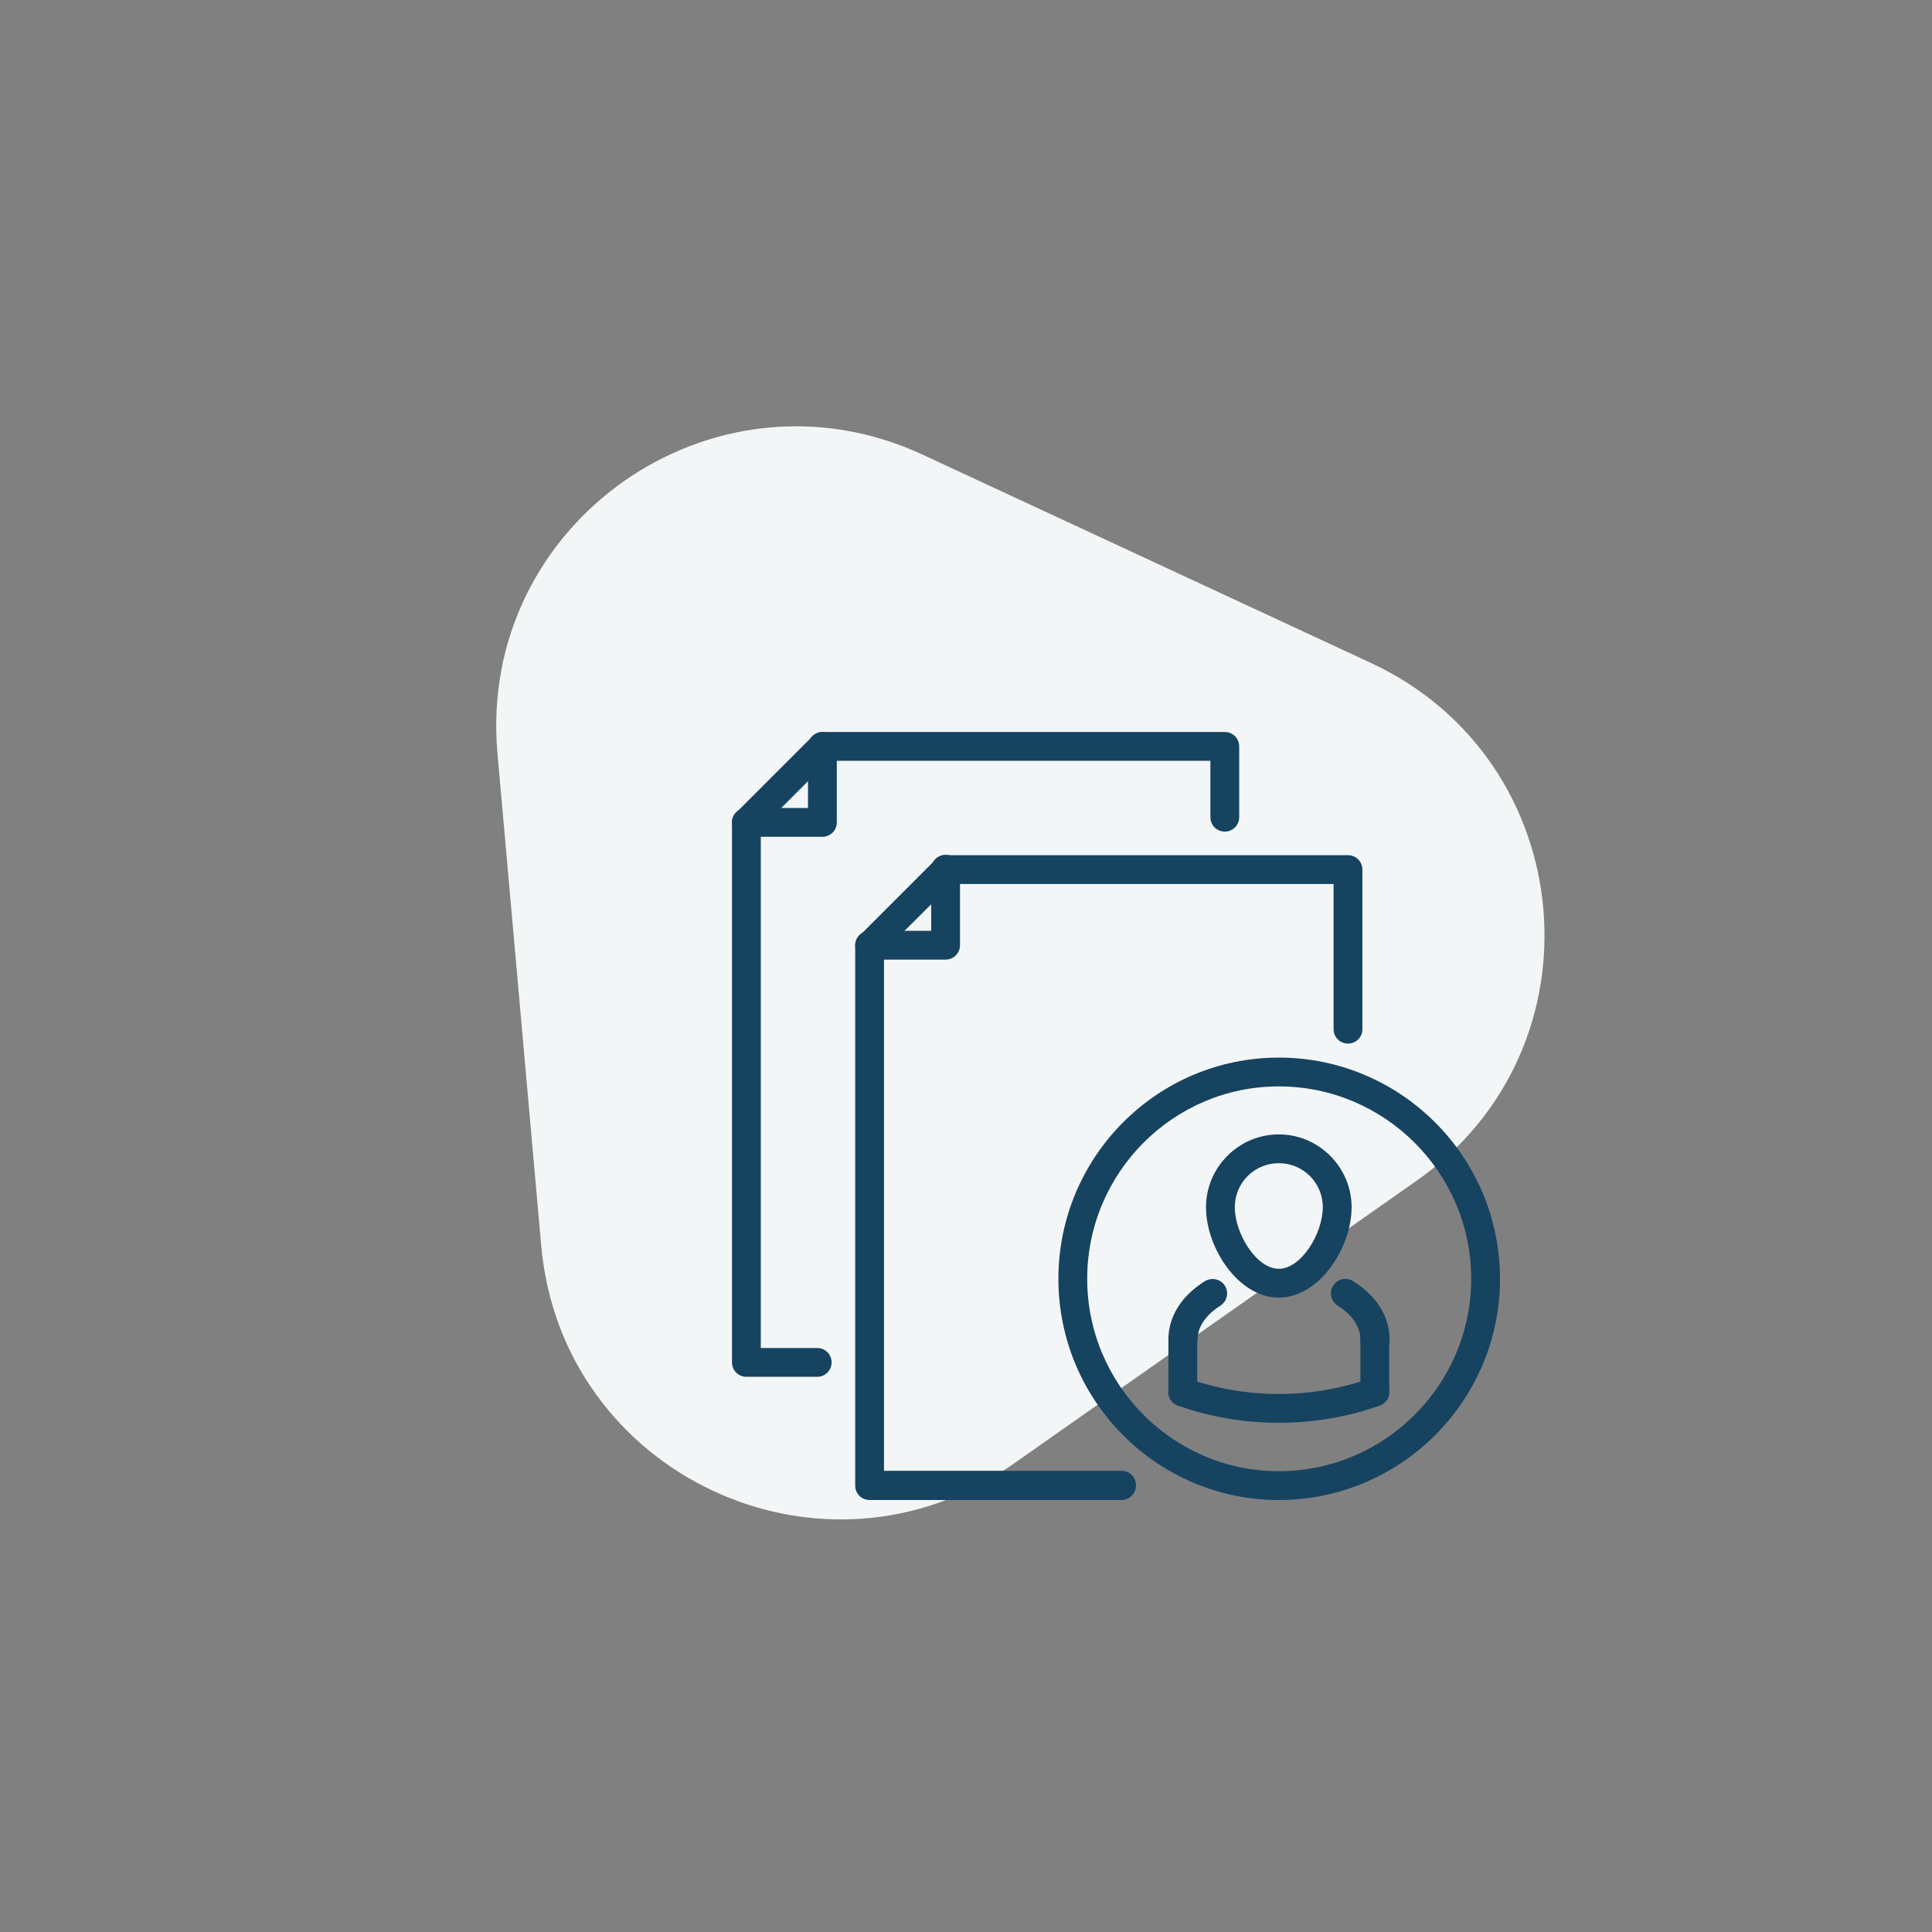 <svg width="161" height="161" viewBox="0 0 161 161" fill="none" xmlns="http://www.w3.org/2000/svg">
<rect x="0" y="0" width="161" height="161" fill="#808080" stroke="none"/>
<path d="M114.24 55.244C131.694 63.352 133.824 87.314 118.075 98.375L84.372 122.045C68.623 133.106 46.806 122.97 45.102 103.801L41.455 62.778C39.75 43.608 59.436 29.783 76.89 37.891L114.24 55.244Z" fill="#F3F6F7"/>
<path d="M93.467 125H72.467C71.8 125 71.267 124.467 71.267 123.8V78.8C71.267 78.467 71.4 78.167 71.633 77.967L77.967 71.633C78.2 71.4 78.5 71.267 78.8 71.267H112.333C113 71.267 113.533 71.8 113.533 72.467V85.767C113.533 86.433 113 86.967 112.333 86.967C111.667 86.967 111.133 86.433 111.133 85.767V73.667H79.3L73.667 79.267V122.567H93.467C94.133 122.567 94.667 123.1 94.667 123.767C94.667 124.433 94.133 125 93.467 125Z" fill="#164360"/>
<path d="M78.8 79.967H72.467C71.8 79.967 71.267 79.433 71.267 78.767C71.267 78.1 71.8 77.567 72.467 77.567H77.6V72.433C77.6 71.767 78.133 71.233 78.8 71.233C79.467 71.233 80 71.767 80 72.433V78.767C80 79.433 79.467 79.967 78.8 79.967Z" fill="#164360"/>
<path d="M68.1 114.733H62.2C61.533 114.733 61 114.2 61 113.533V68.533C61 68.2 61.133 67.9 61.367 67.7L67.7 61.367C67.933 61.133 68.233 61 68.533 61H102.067C102.733 61 103.267 61.533 103.267 62.2V68.1C103.267 68.767 102.733 69.3 102.067 69.3C101.4 69.3 100.867 68.767 100.867 68.1V63.4H69.033L63.4 69.033V112.333H68.1C68.767 112.333 69.3 112.867 69.3 113.533C69.3 114.2 68.767 114.733 68.1 114.733Z" fill="#164360"/>
<path d="M68.533 69.733H62.2C61.533 69.733 61 69.2 61 68.533C61 67.867 61.533 67.333 62.2 67.333H67.333V62.2C67.333 61.533 67.867 61 68.533 61C69.2 61 69.733 61.533 69.733 62.2V68.533C69.733 69.2 69.2 69.733 68.533 69.733Z" fill="#164360"/>
<path d="M106.567 125C96.433 125 88.2 116.733 88.2 106.567C88.2 96.4 96.433 88.133 106.567 88.133C116.733 88.133 125 96.4 125 106.567C125 116.733 116.733 125 106.567 125ZM106.567 90.533C97.767 90.533 90.6 97.733 90.6 106.567C90.6 115.4 97.767 122.6 106.567 122.6C115.4 122.6 122.6 115.4 122.6 106.567C122.6 97.733 115.4 90.533 106.567 90.533Z" fill="#164360"/>
<path d="M98.567 117.2C97.9 117.2 97.367 116.667 97.367 116V111.633C97.367 110.967 97.9 110.433 98.567 110.433C99.233 110.433 99.767 110.967 99.767 111.633V116C99.767 116.667 99.233 117.2 98.567 117.2Z" fill="#164360"/>
<path d="M114.567 117.2C113.9 117.2 113.367 116.667 113.367 116V111.633C113.367 110.967 113.9 110.433 114.567 110.433C115.233 110.433 115.767 110.967 115.767 111.633V116C115.767 116.667 115.233 117.2 114.567 117.2Z" fill="#164360"/>
<path d="M106.567 118.567C103.733 118.567 100.867 118.1 98.167 117.133C97.533 116.9 97.2 116.233 97.433 115.6C97.667 114.967 98.333 114.633 98.967 114.867C103.867 116.6 109.267 116.6 114.167 114.867C114.8 114.633 115.467 114.967 115.7 115.6C115.933 116.233 115.6 116.9 114.967 117.133C112.267 118.1 109.4 118.567 106.567 118.567Z" fill="#164360"/>
<path d="M98.567 112.833C97.9 112.833 97.367 112.3 97.367 111.633C97.367 109.733 98.433 108 100.4 106.767C100.967 106.433 101.7 106.567 102.067 107.133C102.433 107.7 102.267 108.433 101.7 108.8C100.833 109.367 99.8 110.3 99.8 111.633C99.767 112.3 99.233 112.833 98.567 112.833Z" fill="#164360"/>
<path d="M114.567 112.833C113.9 112.833 113.367 112.3 113.367 111.633C113.367 110.3 112.333 109.333 111.467 108.8C110.9 108.433 110.733 107.7 111.1 107.133C111.467 106.567 112.2 106.4 112.767 106.767C114.733 108 115.8 109.733 115.8 111.633C115.767 112.3 115.233 112.833 114.567 112.833Z" fill="#164360"/>
<path d="M106.567 108.133C103.2 108.133 100.5 104 100.5 100.6C100.5 97.267 103.233 94.533 106.567 94.533C109.9 94.533 112.633 97.267 112.633 100.6C112.633 104 109.933 108.133 106.567 108.133ZM106.567 96.933C104.533 96.933 102.9 98.567 102.9 100.6C102.9 102.8 104.7 105.733 106.567 105.733C108.433 105.733 110.233 102.8 110.233 100.6C110.233 98.567 108.6 96.933 106.567 96.933Z" fill="#164360"/>
</svg>
